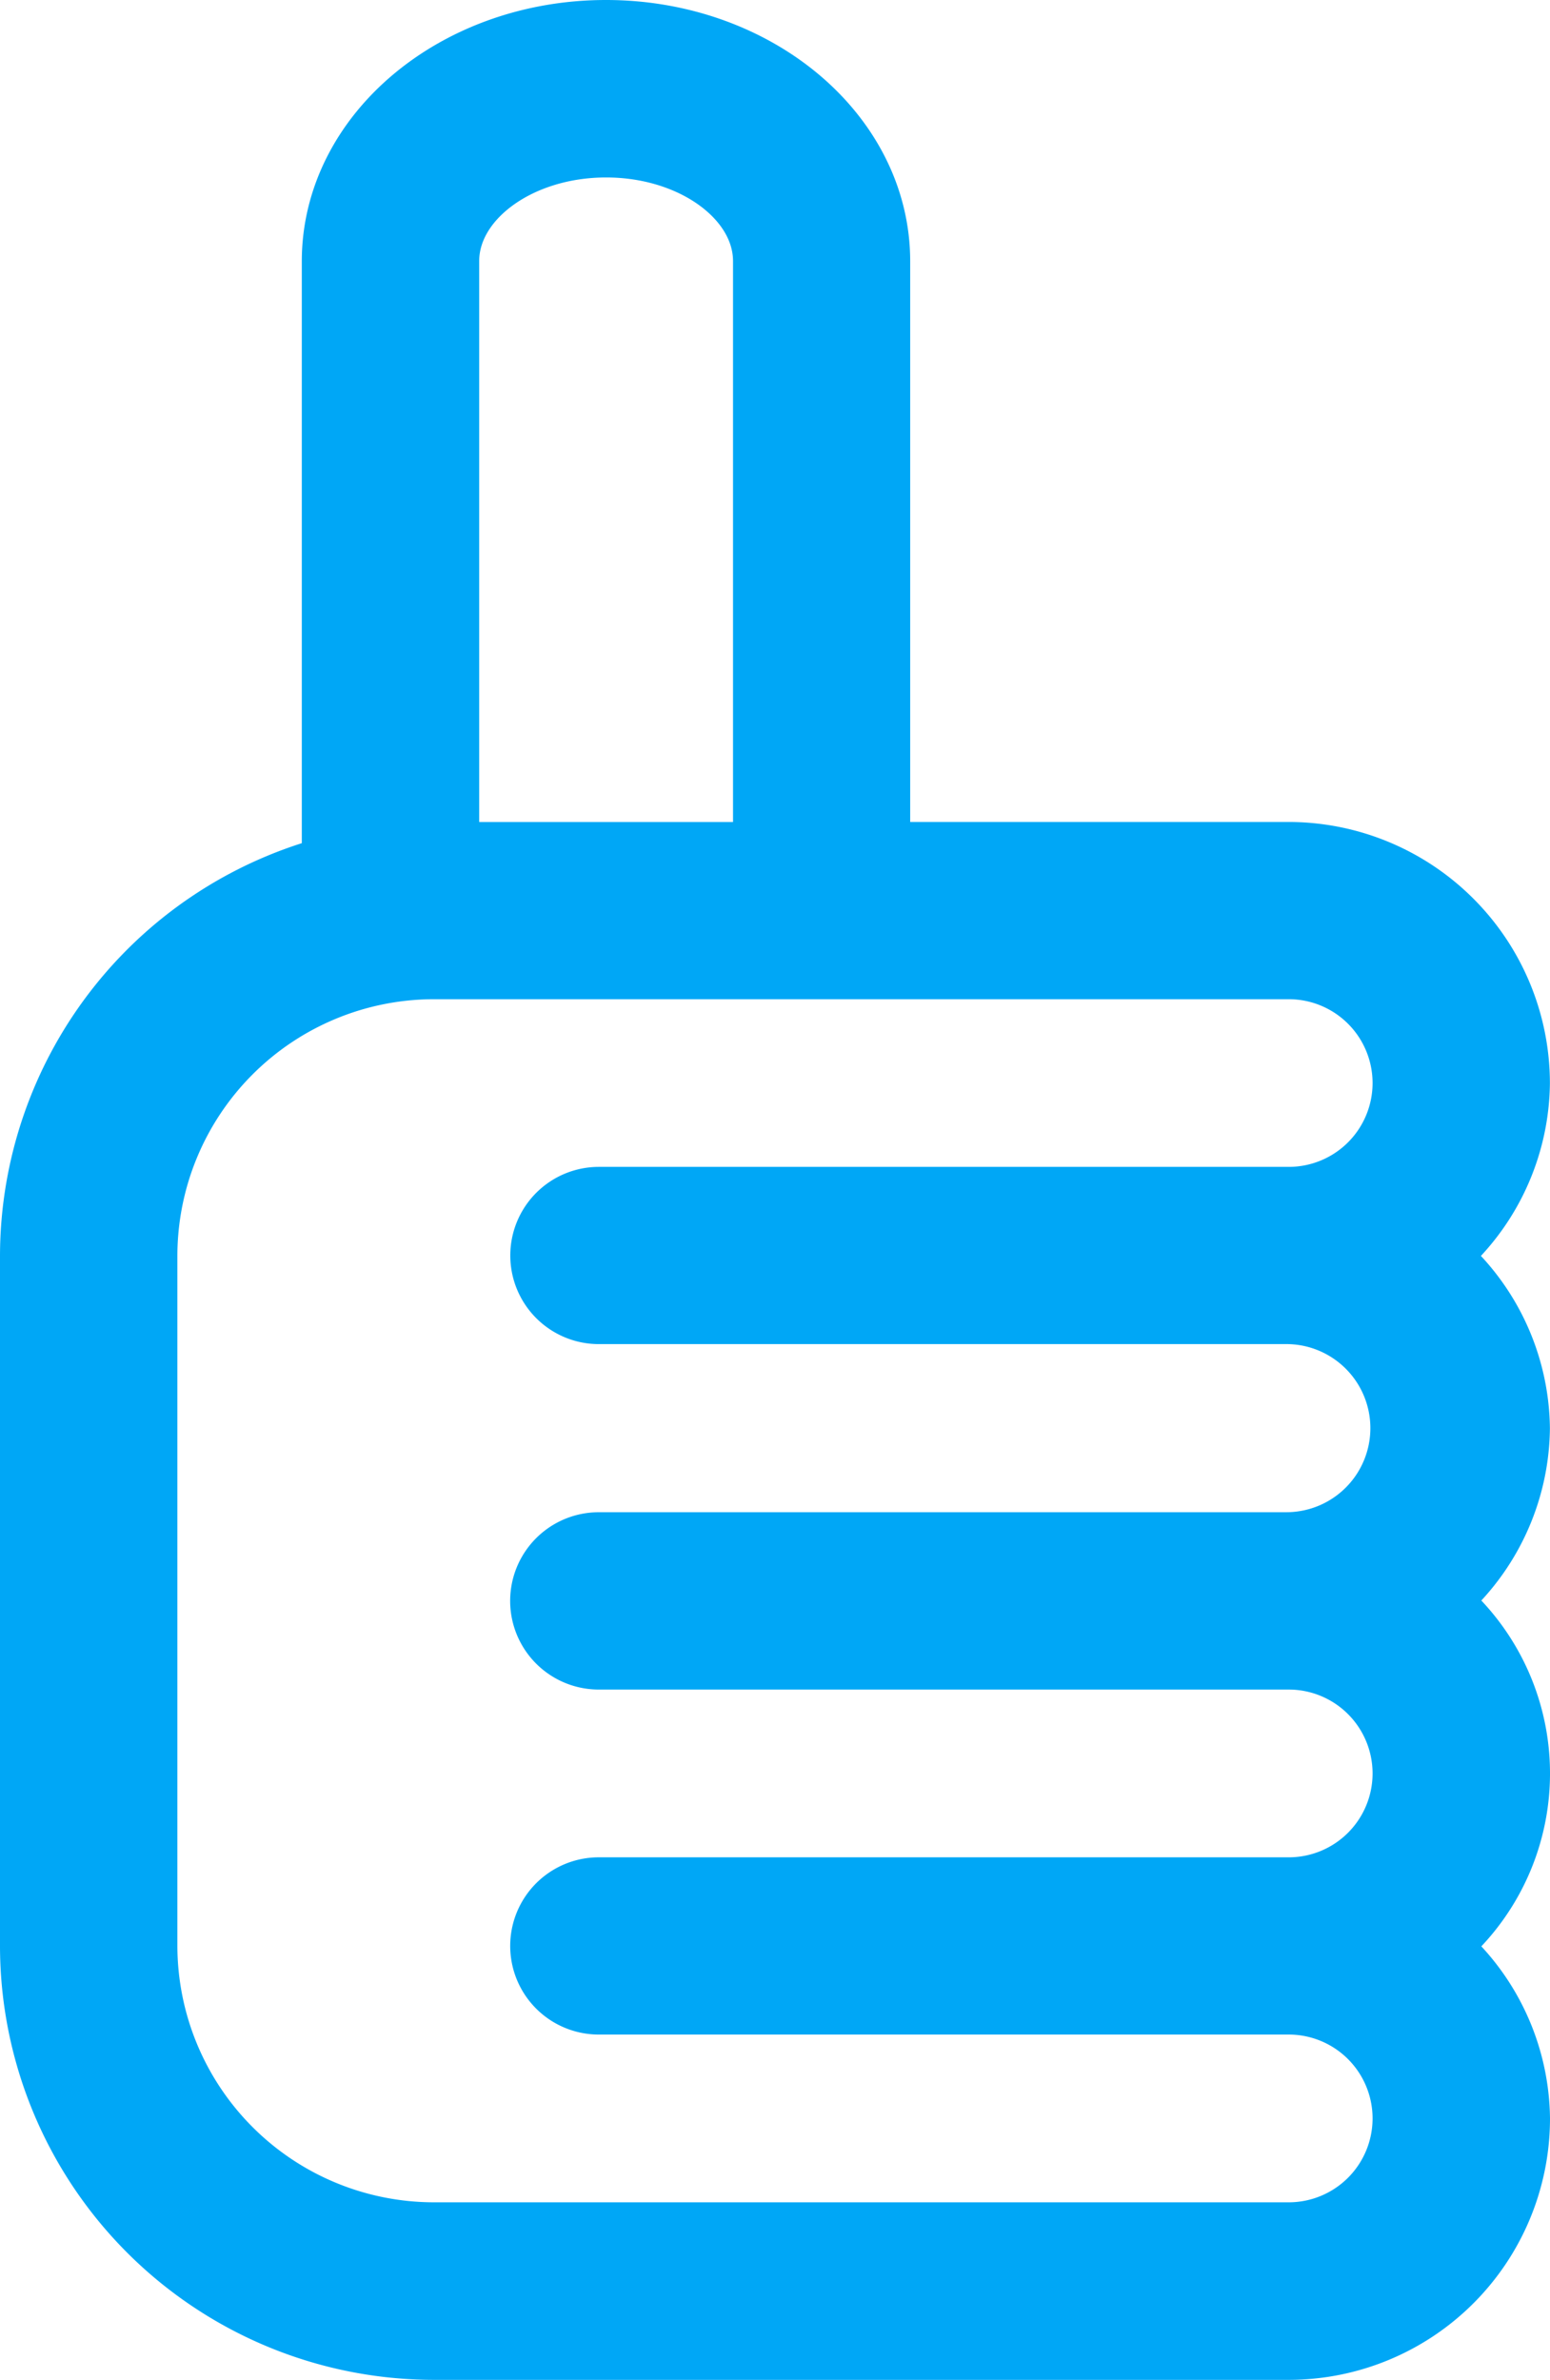 <svg xmlns="http://www.w3.org/2000/svg" width="34.035" height="52.234" viewBox="0 0 34.035 52.234">
  <g id="thumb-up-hand-outline-interface-symbol" transform="translate(-4.085 1)">
    <path id="Path_1514" data-name="Path 1514" d="M37.118,30.351a4.638,4.638,0,0,0-2.044-3.785,4.65,4.65,0,0,0,2.044-3.79,4.741,4.741,0,0,0-4.735-4.735H23.071V4.734C23.071,2.123,20.523,0,17.391,0s-5.679,2.123-5.679,4.734V18.269a8.522,8.522,0,0,0-6.627,8.293V41.712a8.532,8.532,0,0,0,8.521,8.522H32.384A4.739,4.739,0,0,0,37.12,45.5a4.645,4.645,0,0,0-2.044-3.789,4.53,4.53,0,0,0,0-7.574A4.644,4.644,0,0,0,37.118,30.351ZM13.607,4.735c0-1.566,1.7-2.84,3.787-2.84s3.787,1.274,3.787,2.84V18.042H13.607ZM32.383,33.191H17.233a.946.946,0,1,0,0,1.892H32.383a2.841,2.841,0,1,1,0,5.682H17.233a.945.945,0,1,0,0,1.89H32.383a2.841,2.841,0,1,1,0,5.682H13.607A6.637,6.637,0,0,1,6.98,41.71V26.56a6.637,6.637,0,0,1,6.627-6.629H32.384a2.84,2.84,0,1,1,0,5.68H17.235a.945.945,0,1,0,0,1.89H32.384a2.845,2.845,0,0,1,0,5.689Z" transform="translate(0)" fill="#00a7f6" stroke="#00a7f6" stroke-width="2"/>
  </g>
</svg>
